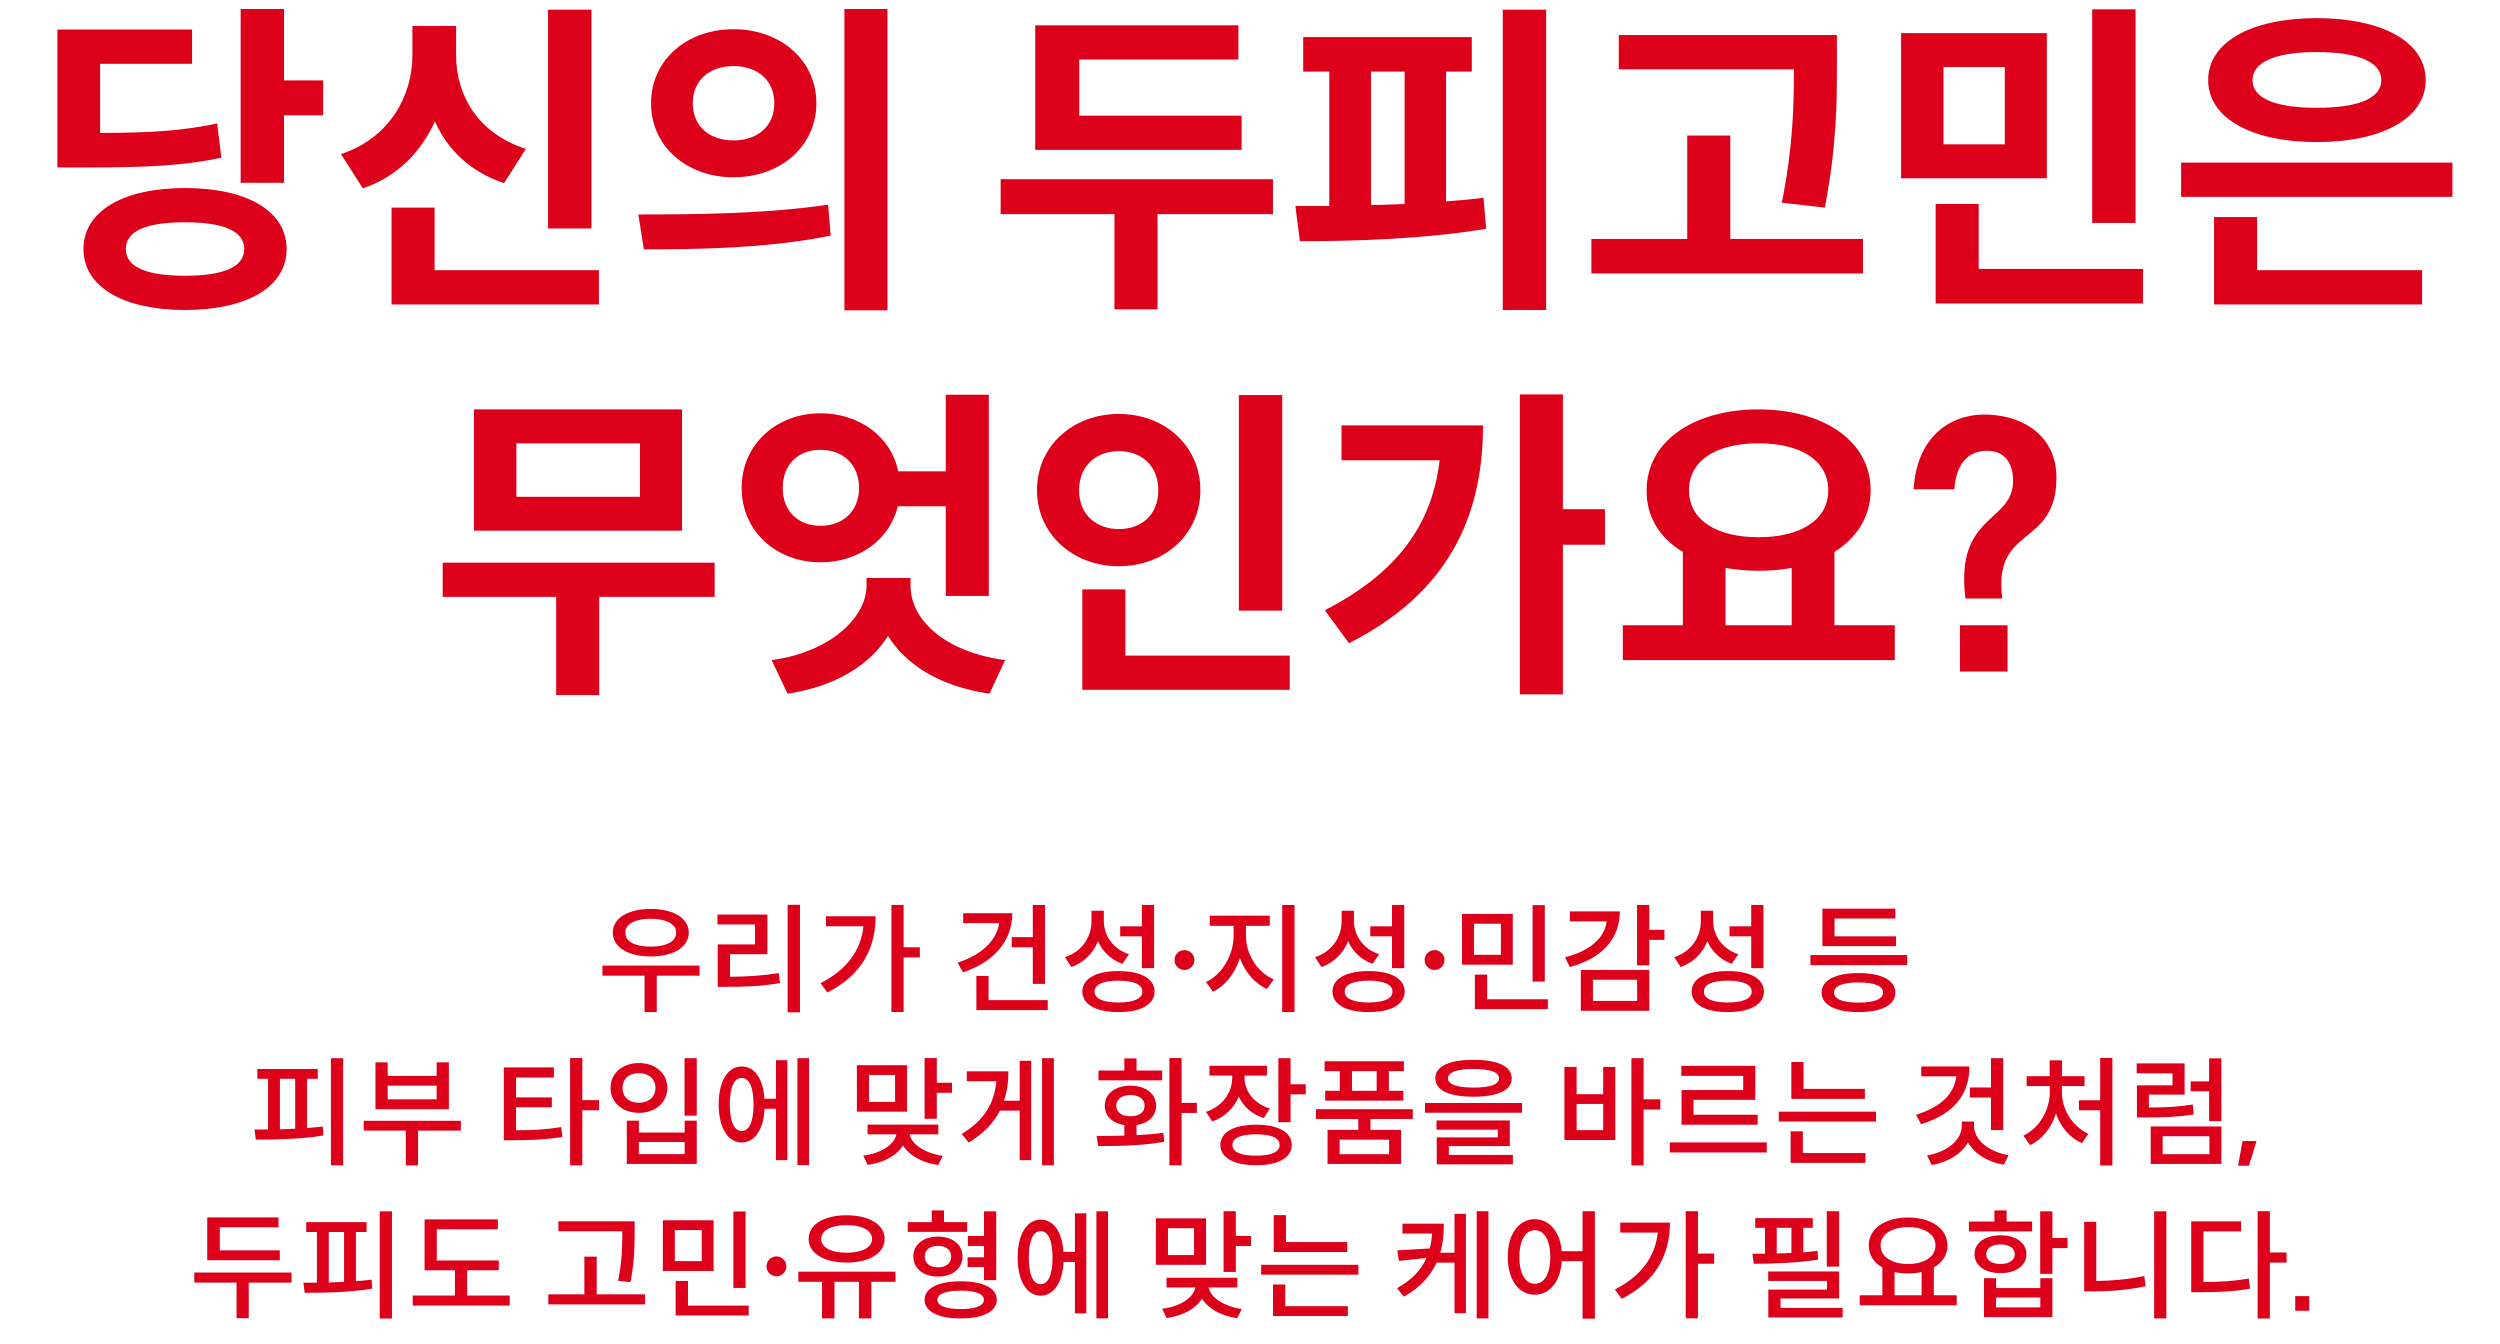 <svg width="506" height="272" viewBox="0 0 506 272" fill="none" xmlns="http://www.w3.org/2000/svg">
<path d="M65.404 23.34H57.484V37.002H48.706V1.824H57.484V16.278H65.404V23.34ZM44.812 31.92C37.354 33.504 30.358 33.9 16.762 33.9H11.614V5.982H38.872V12.912H20.26V26.904C31.15 26.904 37.42 26.376 43.954 24.99L44.812 31.92ZM37.42 38.058C50.026 38.058 58.012 42.744 58.012 50.4C58.012 58.056 50.026 62.742 37.42 62.742C24.946 62.742 16.894 58.056 16.894 50.4C16.894 42.744 24.946 38.058 37.42 38.058ZM37.42 55.812C45.142 55.812 49.432 54.096 49.432 50.4C49.432 46.704 45.142 44.988 37.42 44.988C29.698 44.988 25.474 46.704 25.474 50.4C25.474 54.096 29.698 55.812 37.42 55.812ZM110.929 46.242V1.956H119.707V46.242H110.929ZM102.019 37.068C95.155 34.758 90.667 30.402 88.027 24.594C85.189 30.732 80.569 35.682 73.441 38.124L69.019 31.194C79.117 27.828 83.473 19.116 83.473 11.196V5.256H92.317V11.196C92.317 19.182 96.607 26.97 106.441 30.138L102.019 37.068ZM121.225 61.62H79.249V42.018H87.961V54.69H121.225V61.62ZM179.62 62.808H170.908V1.824H179.62V62.808ZM148.468 5.916C157.972 5.916 165.232 12.186 165.232 20.898C165.232 29.61 157.972 35.88 148.468 35.88C138.964 35.88 131.77 29.61 131.77 20.898C131.77 12.186 138.964 5.916 148.468 5.916ZM148.468 13.374C143.716 13.374 140.218 16.146 140.218 20.898C140.218 25.65 143.716 28.422 148.468 28.422C153.22 28.422 156.718 25.65 156.718 20.898C156.718 16.146 153.22 13.374 148.468 13.374ZM129.196 43.404C139.888 43.404 154.804 43.338 167.608 41.424L168.136 47.694C155.068 50.334 140.812 50.466 130.318 50.466L129.196 43.404ZM209.53 30.336V5.124H250.648V12.054H218.44V23.406H251.308V30.336H209.53ZM234.28 43.338V62.61H225.568V43.338H202.534V36.276H257.644V43.338H234.28ZM312.937 62.742H304.159V1.956H312.937V62.742ZM292.675 40.764C295.249 40.566 297.691 40.368 300.265 40.038L300.793 46.308C287.989 48.42 273.997 48.816 263.107 48.816L262.183 41.688H269.047V14.496H263.767V7.5H297.889V14.496H292.675V40.764ZM277.495 41.49C279.805 41.49 281.983 41.358 284.293 41.292V14.496H277.495V41.49ZM360.639 41.028C362.949 29.61 363.081 21.096 363.081 14.034H327.639V7.104H371.793V12.912C371.793 20.502 371.793 29.148 369.351 42.018L360.639 41.028ZM377.073 55.35H322.095V48.354H341.499V27.432H350.211V48.354H377.073V55.35ZM423.456 45.12V1.89H432.234V45.12H423.456ZM384.78 36.078V6.708H414.282V36.078H384.78ZM393.36 13.572V29.214H405.768V13.572H393.36ZM433.752 61.422H391.776V41.292H400.488V54.426H433.752V61.422ZM468.915 28.752C455.715 28.752 446.937 23.934 446.937 16.212C446.937 8.49 455.715 3.672 468.915 3.672C482.181 3.672 490.959 8.49 490.959 16.212C490.959 23.934 482.181 28.752 468.915 28.752ZM468.915 10.536C460.665 10.536 455.913 12.516 455.913 16.212C455.913 19.974 460.665 21.822 468.915 21.822C477.165 21.822 481.983 19.974 481.983 16.212C481.983 12.516 477.165 10.536 468.915 10.536ZM496.371 39.84H441.459V32.91H496.371V39.84ZM490.233 54.69V61.62H448.125V43.932H456.837V54.69H490.233ZM95.936 107.412V82.86H138.044V107.412H95.936ZM104.516 89.724V100.548H129.53V89.724H104.516ZM121.28 120.81V140.676H112.568V120.81H89.6V113.88H144.644V120.81H121.28ZM181.721 102.462C180.137 109.194 173.801 113.814 166.079 113.814C157.103 113.814 150.107 107.478 150.107 98.766C150.107 89.988 157.103 83.652 166.079 83.652C173.933 83.652 180.401 88.404 181.787 95.4H191.423V79.89H200.135V120.612H191.423V102.462H181.721ZM158.423 98.766C158.423 103.518 161.591 106.422 166.079 106.422C170.567 106.422 173.867 103.518 173.867 98.766C173.867 93.948 170.567 91.044 166.079 91.044C161.591 91.044 158.423 93.948 158.423 98.766ZM184.295 118.632C184.295 124.902 190.433 131.832 203.435 133.614L200.267 140.412C190.169 138.894 183.437 134.604 179.741 128.73C176.045 134.538 169.247 138.894 159.413 140.412L156.179 133.614C168.851 131.832 175.385 124.44 175.385 118.632V116.982H184.295V118.632ZM250.741 123.582V79.956H259.519V123.582H250.741ZM242.953 99.228C242.953 108.072 235.759 114.606 226.453 114.606C217.147 114.606 209.887 108.072 209.887 99.228C209.887 90.252 217.147 83.784 226.453 83.784C235.759 83.784 242.953 90.252 242.953 99.228ZM218.401 99.228C218.401 104.244 221.965 107.082 226.453 107.082C231.007 107.082 234.439 104.244 234.439 99.228C234.439 94.212 231.007 91.308 226.453 91.308C221.965 91.308 218.401 94.212 218.401 99.228ZM261.037 139.62H219.061V119.292H227.773V132.69H261.037V139.62ZM316.33 110.25V140.544H307.618V79.824H316.33V103.056H324.844V110.25H316.33ZM300.16 86.094C300.16 104.376 293.296 119.952 273.034 130.182L268.15 123.516C282.34 116.19 289.798 106.686 291.382 93.156H271.516V86.094H300.16ZM383.503 133.614H328.459V126.552H340.603V111.702C335.851 108.864 333.211 104.508 333.277 99.228C333.277 89.262 342.913 82.86 355.915 82.86C369.049 82.86 378.619 89.262 378.619 99.228C378.619 104.508 375.847 108.864 371.293 111.702V126.552H383.503V133.614ZM355.915 89.724C347.467 89.724 341.857 93.156 341.857 99.228C341.857 105.3 347.467 108.732 355.915 108.732C364.363 108.732 370.039 105.3 370.039 99.228C370.039 93.156 364.363 89.724 355.915 89.724ZM362.647 126.552V114.936C360.535 115.332 358.291 115.53 355.915 115.53C353.605 115.53 351.361 115.332 349.249 114.936V126.552H362.647ZM397.81 121.14C395.632 103.914 407.446 105.894 407.446 97.314C407.446 93.882 405.862 91.242 402.166 91.242C398.47 91.242 395.896 93.75 395.566 99.03H387.316C388.042 87.348 395.896 83.586 402.43 83.916C410.218 84.246 416.224 88.734 416.224 96.654C416.224 110.976 403.288 106.158 405.268 121.14H397.81ZM396.688 135.924V126.552H406.324V135.924H396.688Z" fill="#DD001B"/>
<path d="M131.726 193.592C127.142 193.592 124.022 191.72 124.022 188.768C124.022 185.816 127.142 183.968 131.726 183.968C136.262 183.968 139.406 185.816 139.406 188.768C139.406 191.72 136.262 193.592 131.726 193.592ZM131.726 185.96C128.534 185.96 126.566 187.016 126.566 188.768C126.566 190.592 128.534 191.6 131.726 191.6C134.822 191.6 136.862 190.592 136.862 188.768C136.862 187.016 134.822 185.96 131.726 185.96ZM141.59 197.48H132.926V204.848H130.454V197.48H121.934V195.44H141.59V197.48ZM161.917 183.128V204.896H159.421V183.128H161.917ZM147.757 197.696C151.189 197.672 154.189 197.504 157.621 196.952L157.885 198.968C154.165 199.616 150.925 199.736 147.109 199.736H145.261V191.144H152.821V187.112H145.213V185.096H155.317V193.136H147.757V197.696ZM186.179 193.784H182.891V204.824H180.419V183.152H182.891V191.72H186.179V193.784ZM177.227 185.456C177.227 191.744 174.539 197.312 167.459 200.888L166.091 198.992C171.347 196.28 174.251 192.44 174.755 187.472H167.171V185.456H177.227ZM209.04 189.68V183.176H211.512V199.136H209.04V191.72H204.768V189.68H209.04ZM204.888 184.832C204.888 190.568 201.048 194.768 194.904 196.808L193.824 194.84C198.624 193.304 201.768 190.328 202.224 186.848H194.952V184.832H204.888ZM212.064 202.424V204.44H197.616V197.528H200.088V202.424H212.064ZM231.118 189.512H226.726V187.496H231.118V183.152H233.59V195.944H231.118V189.512ZM227.182 195.08C224.854 194.24 223.174 192.608 222.238 190.496C221.278 192.896 219.454 194.792 216.838 195.728L215.542 193.736C219.022 192.584 220.918 189.632 220.918 186.464V184.328H223.414V186.344C223.414 189.344 225.238 192.056 228.502 193.136L227.182 195.08ZM226.366 196.544C230.902 196.544 233.686 198.08 233.686 200.696C233.686 203.312 230.902 204.848 226.366 204.848C221.854 204.848 219.07 203.312 219.07 200.696C219.07 198.08 221.854 196.544 226.366 196.544ZM226.366 202.904C229.462 202.904 231.214 202.136 231.214 200.696C231.214 199.256 229.462 198.488 226.366 198.488C223.27 198.488 221.542 199.256 221.542 200.696C221.542 202.136 223.27 202.904 226.366 202.904ZM239.732 196.328C238.628 196.328 237.716 195.416 237.716 194.312C237.716 193.208 238.628 192.296 239.732 192.296C240.836 192.296 241.748 193.208 241.748 194.312C241.748 195.416 240.836 196.328 239.732 196.328ZM262.017 183.176V204.848H259.521V183.176H262.017ZM252.177 189.44C252.177 193.064 254.409 196.76 257.793 198.224L256.425 200.168C253.905 199.04 251.985 196.712 250.953 193.904C249.993 196.904 248.049 199.52 245.505 200.72L244.089 198.752C247.449 197.24 249.681 193.112 249.681 189.44V187.376H244.857V185.336H257.001V187.376H252.177V189.44ZM281.743 189.512H277.351V187.496H281.743V183.152H284.215V195.944H281.743V189.512ZM277.807 195.08C275.479 194.24 273.799 192.608 272.863 190.496C271.903 192.896 270.079 194.792 267.463 195.728L266.167 193.736C269.647 192.584 271.543 189.632 271.543 186.464V184.328H274.039V186.344C274.039 189.344 275.863 192.056 279.127 193.136L277.807 195.08ZM276.991 196.544C281.527 196.544 284.311 198.08 284.311 200.696C284.311 203.312 281.527 204.848 276.991 204.848C272.479 204.848 269.695 203.312 269.695 200.696C269.695 198.08 272.479 196.544 276.991 196.544ZM276.991 202.904C280.087 202.904 281.839 202.136 281.839 200.696C281.839 199.256 280.087 198.488 276.991 198.488C273.895 198.488 272.167 199.256 272.167 200.696C272.167 202.136 273.895 202.904 276.991 202.904ZM290.357 196.328C289.253 196.328 288.341 195.416 288.341 194.312C288.341 193.208 289.253 192.296 290.357 192.296C291.461 192.296 292.373 193.208 292.373 194.312C292.373 195.416 291.461 196.328 290.357 196.328ZM312.666 198.68H310.194V183.2H312.666V198.68ZM306.186 195.248H295.914V184.976H306.186V195.248ZM303.786 186.968H298.338V193.256H303.786V186.968ZM313.29 202.256V204.248H298.506V197.264H301.002V202.256H313.29ZM336.88 190.232H333.808V195.392H331.336V183.152H333.808V188.192H336.88V190.232ZM327.856 184.472C327.856 190.112 324.136 194 317.728 195.728L316.768 193.76C321.952 192.416 324.784 189.776 325.192 186.488H317.752V184.472H327.856ZM319.96 196.328H333.808V204.584H319.96V196.328ZM322.408 202.592H331.36V198.296H322.408V202.592ZM354.446 189.512H350.054V187.496H354.446V183.152H356.918V195.944H354.446V189.512ZM350.51 195.08C348.182 194.24 346.502 192.608 345.566 190.496C344.606 192.896 342.782 194.792 340.166 195.728L338.87 193.736C342.35 192.584 344.246 189.632 344.246 186.464V184.328H346.742V186.344C346.742 189.344 348.566 192.056 351.83 193.136L350.51 195.08ZM349.694 196.544C354.23 196.544 357.014 198.08 357.014 200.696C357.014 203.312 354.23 204.848 349.694 204.848C345.182 204.848 342.398 203.312 342.398 200.696C342.398 198.08 345.182 196.544 349.694 196.544ZM349.694 202.904C352.79 202.904 354.542 202.136 354.542 200.696C354.542 199.256 352.79 198.488 349.694 198.488C346.598 198.488 344.87 199.256 344.87 200.696C344.87 202.136 346.598 202.904 349.694 202.904ZM383.764 191.504H368.86V183.92H383.62V185.912H371.308V189.512H383.764V191.504ZM386.02 193.304V195.344H366.436V193.304H386.02ZM376.156 196.952C380.812 196.952 383.62 198.392 383.62 200.888C383.62 203.408 380.932 204.848 376.156 204.848C371.523 204.848 368.692 203.408 368.692 200.888C368.692 198.392 371.523 196.952 376.156 196.952ZM376.156 202.928C379.348 202.928 381.124 202.232 381.124 200.888C381.124 199.544 379.348 198.848 376.156 198.848C372.964 198.848 371.212 199.544 371.212 200.888C371.212 202.232 372.964 202.928 376.156 202.928ZM69.444 214.176V235.872H66.972V214.176H69.444ZM62.148 228.312C63.228 228.24 64.284 228.12 65.316 228L65.46 229.824C60.852 230.592 55.74 230.664 51.78 230.664L51.516 228.624C52.356 228.624 53.292 228.624 54.252 228.6V218.352H52.092V216.36H64.308V218.352H62.148V228.312ZM56.652 228.576C57.684 228.504 58.716 228.528 59.748 228.456V218.352H56.652V228.576ZM90.85 224.496H75.994V215.016H78.466V217.752H88.378V215.016H90.85V224.496ZM88.378 219.744H78.466V222.504H88.378V219.744ZM93.274 228.84H84.61V235.872H82.138V228.84H73.618V226.848H93.274V228.84ZM121.247 224.712H117.863V235.872H115.391V214.152H117.863V222.672H121.247V224.712ZM104.447 228.768C107.903 228.768 110.543 228.624 113.591 228.12L113.831 230.136C110.519 230.64 107.567 230.784 103.727 230.784H101.975V216.048H112.103V218.088H104.447V222.12H111.695V224.112H104.447V228.768ZM141.021 214.176V225.816H138.549V214.176H141.021ZM129.333 215.16C132.645 215.16 135.069 217.224 135.069 220.2C135.069 223.176 132.645 225.24 129.333 225.24C125.997 225.24 123.573 223.176 123.573 220.2C123.573 217.224 125.997 215.16 129.333 215.16ZM129.333 217.2C127.317 217.2 125.997 218.376 125.997 220.2C125.997 222.024 127.317 223.2 129.333 223.2C131.277 223.2 132.669 222.024 132.669 220.2C132.669 218.376 131.277 217.2 129.333 217.2ZM129.309 226.824V229.224H138.573V226.824H141.021V235.584H126.861V226.824H129.309ZM129.309 233.592H138.573V231.144H129.309V233.592ZM163.748 214.176V235.824H161.396V214.176H163.748ZM157.052 214.584H159.356V234.816H157.052V224.424H154.748C154.556 228.648 152.708 231.24 150.116 231.24C147.332 231.24 145.46 228.264 145.46 223.536C145.46 218.784 147.332 215.856 150.116 215.856C152.732 215.856 154.46 218.328 154.724 222.384H157.052V214.584ZM150.116 228.912C151.652 228.912 152.516 227.016 152.516 223.536C152.516 220.056 151.652 218.184 150.116 218.184C148.58 218.184 147.716 220.056 147.716 223.536C147.716 227.016 148.58 228.912 150.116 228.912ZM192.681 219.144V221.184H189.609V226.44H187.137V214.152H189.609V219.144H192.681ZM183.585 225H173.433V215.592H183.585V225ZM181.161 217.584H175.881V223.032H181.161V217.584ZM184.113 229.584C184.497 231.576 187.065 233.376 190.809 233.952L189.897 235.8C186.609 235.344 184.017 233.856 182.769 231.84C181.521 233.856 179.001 235.296 175.617 235.776L174.705 233.904C178.473 233.4 181.041 231.624 181.425 229.584H175.593V227.616H189.921V229.584H184.113ZM213.295 214.176V235.848H210.919V214.176H213.295ZM206.383 214.704H208.711V234.816H206.383V224.784H202.399C201.127 227.28 199.063 229.44 196.063 231.264L194.647 229.512C199.159 226.824 201.295 223.272 201.655 218.832H195.679V216.84H204.103C204.103 218.952 203.839 220.944 203.191 222.792H206.383V214.704ZM242.252 225.264H239.156V235.848H236.684V214.152H239.156V223.224H242.252V225.264ZM235.22 218.664H222.332V216.672H227.564V214.224H230.036V216.672H235.22V218.664ZM230.036 229.752C231.884 229.656 233.732 229.536 235.46 229.272L235.652 231.096C231.02 231.936 225.98 231.96 222.284 231.96L221.948 229.92C223.604 229.92 225.548 229.92 227.564 229.848V227.736C225.164 227.328 223.604 225.912 223.604 223.8C223.604 221.352 225.74 219.744 228.812 219.744C231.908 219.744 233.996 221.352 233.996 223.8C233.996 225.912 232.436 227.352 230.036 227.736V229.752ZM225.932 223.8C225.932 225.144 227.084 225.936 228.812 225.936C230.54 225.936 231.668 225.144 231.668 223.8C231.668 222.456 230.54 221.64 228.812 221.64C227.084 221.64 225.932 222.456 225.932 223.8ZM264.282 219.456V221.496H261.21V227.136H258.738V214.176H261.21V219.456H264.282ZM255.81 226.296C253.386 225.528 251.658 223.968 250.722 221.952C249.762 224.256 247.938 226.104 245.346 226.992L244.098 225.048C247.506 223.896 249.402 221.088 249.402 218.136V217.704H244.794V215.712H256.434V217.704H251.898V218.112C251.898 220.824 253.698 223.296 257.01 224.376L255.81 226.296ZM254.226 227.64C258.69 227.64 261.45 229.152 261.45 231.744C261.45 234.336 258.69 235.848 254.226 235.848C249.762 235.848 247.002 234.336 247.002 231.744C247.002 229.152 249.762 227.64 254.226 227.64ZM254.226 233.904C257.322 233.904 259.002 233.184 259.002 231.744C259.002 230.304 257.322 229.584 254.226 229.584C251.13 229.584 249.45 230.304 249.45 231.744C249.45 233.184 251.13 233.904 254.226 233.904ZM271.169 216.792H268.097V214.8H284.153V216.792H281.105V220.776H284.033V222.768H268.217V220.776H271.169V216.792ZM278.633 216.792H273.641V220.776H278.633V216.792ZM277.385 226.488V228.696H283.577V235.584H268.697V228.696H274.913V226.488H266.345V224.496H285.953V226.488H277.385ZM281.153 230.664H271.145V233.616H281.153V230.664ZM298.239 221.976C293.247 221.976 290.511 220.656 290.511 218.256C290.511 215.832 293.247 214.512 298.239 214.512C303.207 214.512 305.967 215.832 305.967 218.256C305.967 220.656 303.207 221.976 298.239 221.976ZM298.239 216.36C294.855 216.36 293.079 217.008 293.079 218.256C293.079 219.48 294.855 220.128 298.239 220.128C301.623 220.128 303.399 219.48 303.399 218.256C303.399 217.008 301.623 216.36 298.239 216.36ZM308.055 223.248V225.216H288.423V223.248H308.055ZM293.247 233.76H306.207V235.656H290.799V230.208H303.159V228.648H290.751V226.776H305.583V231.96H293.247V233.76ZM336.052 224.568H332.668V235.872H330.196V214.176H332.668V222.504H336.052V224.568ZM324.484 215.952H326.932V230.736H316.636V215.952H319.108V221.472H324.484V215.952ZM324.484 223.44H319.108V228.744H324.484V223.44ZM352.826 217.752H340.298V215.736H355.274V222.6H342.77V225.624H355.754V227.64H340.346V220.632H352.826V217.752ZM357.602 231.216V233.256H337.97V231.216H357.602ZM377.448 222.408H362.568V214.944H365.04V220.392H377.448V222.408ZM379.704 225V226.992H360.024V225H379.704ZM364.896 233.376H377.568V235.368H362.424V228.984H364.896V233.376ZM402.974 222.144H398.702V220.104H402.974V214.176H405.446V228.72H402.974V222.144ZM398.606 215.856C398.606 221.712 395.294 225.528 388.838 227.544L387.806 225.624C392.918 224.064 395.558 221.328 395.966 217.848H388.862V215.856H398.606ZM399.542 227.832C399.542 230.664 402.374 233.112 406.55 233.808L405.566 235.752C402.182 235.152 399.662 233.52 398.318 231.216C396.974 233.544 394.382 235.2 390.998 235.8L390.038 233.856C394.19 233.16 397.07 230.688 397.07 227.832V226.992H399.542V227.832ZM427.548 214.128V235.896H425.076V224.712H420.78V222.696H425.076V214.128H427.548ZM417.324 221.064C417.324 224.472 419.388 227.952 422.676 229.488L421.38 231.384C418.884 230.256 417.084 228.096 416.124 225.384C415.188 228.288 413.388 230.592 410.892 231.768L409.524 229.848C412.836 228.312 414.876 224.568 414.876 221.064V219.816H410.196V217.824H414.852V214.608H417.348V217.824H421.908V219.816H417.324V221.064ZM449.602 214.2V226.92H447.13V220.872H443.386V218.88H447.13V214.2H449.602ZM444.01 225.576C440.746 226.08 438.082 226.176 434.218 226.176H432.514V219.672H439.714V217.248H432.466V215.232H442.162V221.544H434.938V224.16C438.346 224.16 440.866 224.016 443.818 223.56L444.01 225.576ZM435.298 228H449.602V235.584H435.298V228ZM437.722 233.616H447.178V229.968H437.722V233.616ZM453.896 230.952H456.728L455.192 235.944H452.984L453.896 230.952ZM56.632 255.064H41.944V246.4H56.368V248.392H44.488V253.072H56.632V255.064ZM59.008 259.6H50.344V266.8H47.872V259.6H39.328V257.56H59.008V259.6ZM79.335 245.176V266.872H76.862V245.176H79.335ZM72.038 259.312C73.118 259.24 74.174 259.12 75.207 259L75.35 260.824C70.743 261.592 65.63 261.664 61.67 261.664L61.407 259.624C62.246 259.624 63.182 259.624 64.142 259.6V249.352H61.983V247.36H74.198V249.352H72.038V259.312ZM66.543 259.576C67.575 259.504 68.606 259.528 69.638 259.456V249.352H66.543V259.576ZM103.165 262.216V264.256H83.533V262.216H92.077V257.104H85.933V246.808H100.765V248.8H88.405V255.112H100.957V257.104H94.549V262.216H103.165ZM125.954 249.208H113.018V247.192H128.45V249.328C128.45 251.992 128.45 255.016 127.61 259.504L125.114 259.24C125.954 254.992 125.954 251.896 125.954 249.328V249.208ZM130.562 261.976V264.016H110.978V261.976H118.274V254.344H120.77V261.976H130.562ZM150.912 260.68H148.44V245.2H150.912V260.68ZM144.432 257.248H134.16V246.976H144.432V257.248ZM142.032 248.968H136.584V255.256H142.032V248.968ZM151.536 264.256V266.248H136.752V259.264H139.248V264.256H151.536ZM157.15 258.328C156.046 258.328 155.134 257.416 155.134 256.312C155.134 255.208 156.046 254.296 157.15 254.296C158.254 254.296 159.166 255.208 159.166 256.312C159.166 257.416 158.254 258.328 157.15 258.328ZM171.371 255.544C166.787 255.544 163.667 253.696 163.667 250.744C163.667 247.84 166.787 245.968 171.371 245.968C175.907 245.968 179.051 247.84 179.051 250.744C179.051 253.696 175.907 255.544 171.371 255.544ZM171.371 247.96C168.251 247.96 166.211 249.016 166.211 250.744C166.211 252.496 168.179 253.552 171.371 253.552C174.467 253.552 176.507 252.496 176.507 250.744C176.507 249.016 174.443 247.96 171.371 247.96ZM181.259 259.432H176.363V266.848H173.843V259.432H168.899V266.848H166.379V259.432H161.579V257.392H181.235L181.259 259.432ZM195.753 249.328H183.729V247.36H188.601V244.984H191.073V247.36H195.753V249.328ZM199.161 256.456H195.849V254.464H199.161V252.184H195.897V250.168H199.161V245.176H201.633V259.096H199.161V256.456ZM194.817 254.32C194.817 256.744 192.801 258.376 189.849 258.376C186.873 258.376 184.857 256.744 184.857 254.32C184.857 251.92 186.873 250.288 189.849 250.288C192.801 250.288 194.817 251.92 194.817 254.32ZM187.161 254.32C187.161 255.688 188.217 256.504 189.849 256.504C191.481 256.504 192.513 255.688 192.513 254.32C192.513 252.976 191.481 252.16 189.849 252.16C188.217 252.16 187.161 252.976 187.161 254.32ZM194.457 259.336C198.969 259.336 201.753 260.704 201.753 263.08C201.753 265.456 198.969 266.848 194.457 266.848C189.921 266.848 187.137 265.456 187.137 263.08C187.137 260.704 189.921 259.336 194.457 259.336ZM194.457 264.952C197.457 264.952 199.137 264.304 199.137 263.08C199.137 261.856 197.457 261.232 194.457 261.232C191.457 261.232 189.729 261.856 189.729 263.08C189.729 264.304 191.457 264.952 194.457 264.952ZM224.263 245.176V266.824H221.911V245.176H224.263ZM217.567 245.584H219.871V265.816H217.567V255.424H215.263C215.071 259.648 213.223 262.24 210.631 262.24C207.847 262.24 205.975 259.264 205.975 254.536C205.975 249.784 207.847 246.856 210.631 246.856C213.247 246.856 214.975 249.328 215.239 253.384H217.567V245.584ZM210.631 259.912C212.167 259.912 213.031 258.016 213.031 254.536C213.031 251.056 212.167 249.184 210.631 249.184C209.095 249.184 208.231 251.056 208.231 254.536C208.231 258.016 209.095 259.912 210.631 259.912ZM253.196 250.144V252.184H250.124V257.44H247.652V245.152H250.124V250.144H253.196ZM244.1 256H233.948V246.592H244.1V256ZM241.676 248.584H236.396V254.032H241.676V248.584ZM244.628 260.584C245.012 262.576 247.58 264.376 251.324 264.952L250.412 266.8C247.124 266.344 244.532 264.856 243.284 262.84C242.036 264.856 239.516 266.296 236.132 266.776L235.22 264.904C238.988 264.4 241.556 262.624 241.94 260.584H236.108V258.616H250.436V260.584H244.628ZM272.683 253.408H257.803V245.944H260.275V251.392H272.683V253.408ZM274.939 256V257.992H255.259V256H274.939ZM260.131 264.376H272.803V266.368H257.659V259.984H260.131V264.376ZM301.256 245.152V266.848H298.88V245.152H301.256ZM294.392 245.68H296.696V265.792H294.392V255.568H290.768C289.544 258.184 287.528 260.536 284.144 262.456L282.752 260.728C285.848 259 287.672 257.008 288.704 254.608L283.136 255.208L282.8 253.072L289.376 252.688C289.64 251.704 289.784 250.72 289.856 249.664H283.856V247.672H292.232C292.232 249.784 292.064 251.704 291.512 253.552H294.392V245.68ZM322.806 245.152V266.896H320.31V255.256H316.11C315.846 259.456 313.59 262.048 310.638 262.048C307.446 262.048 305.166 259.096 305.166 254.392C305.166 249.736 307.446 246.76 310.638 246.76C313.542 246.76 315.774 249.28 316.086 253.24H320.31V245.152H322.806ZM310.638 259.84C312.558 259.84 313.782 257.872 313.782 254.392C313.782 251.008 312.558 248.992 310.638 248.992C308.79 248.992 307.518 251.008 307.518 254.392C307.518 257.872 308.79 259.84 310.638 259.84ZM346.948 255.784H343.66V266.824H341.188V245.152H343.66V253.72H346.948V255.784ZM337.996 247.456C337.996 253.744 335.308 259.312 328.228 262.888L326.86 260.992C332.116 258.28 335.02 254.44 335.524 249.472H327.94V247.456H337.996ZM372.233 256.36H369.737V245.152H372.233V256.36ZM367.985 254.944C363.713 255.64 358.721 255.784 354.953 255.784L354.689 253.768C355.481 253.768 356.345 253.768 357.233 253.744V248.512H355.265V246.544H366.905V248.512H364.985V253.456C365.969 253.384 366.929 253.288 367.865 253.168L367.985 254.944ZM359.609 253.696C360.569 253.672 361.601 253.672 362.585 253.6V248.512H359.609V253.696ZM372.953 264.712V266.656H357.905V261.016H369.785V259.264H357.881V257.344H372.233V262.816H360.377V264.712H372.953ZM396.04 262.168V264.184H376.408V262.168H380.992V256.528C379.264 255.568 378.232 254.008 378.232 252.088C378.232 248.632 381.568 246.424 386.2 246.424C390.808 246.424 394.168 248.632 394.168 252.088C394.168 254.008 393.136 255.544 391.408 256.528V262.168H396.04ZM386.2 248.368C382.912 248.368 380.632 249.808 380.632 252.088C380.632 254.392 382.912 255.832 386.2 255.832C389.464 255.832 391.744 254.392 391.744 252.088C391.744 249.808 389.464 248.368 386.2 248.368ZM383.464 262.168H388.936V257.44C388.096 257.656 387.16 257.752 386.2 257.752C385.216 257.752 384.304 257.656 383.464 257.464V262.168ZM411.302 249.232H398.51V247.24H403.67V244.984H406.142V247.24H411.302V249.232ZM418.478 252.616H415.406V257.824H412.934V245.176H415.406V250.576H418.478V252.616ZM410.15 253.84C410.15 256.144 408.038 257.68 404.894 257.68C401.774 257.68 399.638 256.144 399.638 253.84C399.638 251.56 401.774 250.024 404.894 250.024C408.038 250.024 410.15 251.56 410.15 253.84ZM402.014 253.84C402.014 255.088 403.166 255.832 404.894 255.832C406.622 255.832 407.798 255.088 407.798 253.84C407.798 252.616 406.622 251.872 404.894 251.872C403.166 251.872 402.014 252.616 402.014 253.84ZM412.958 258.712H415.406V266.584H401.558V258.712H404.006V260.704H412.958V258.712ZM412.958 262.624H404.006V264.616H412.958V262.624ZM438.468 245.176V266.848H435.996V245.176H438.468ZM424.284 259.264C427.38 259.24 430.524 258.976 434.004 258.28L434.268 260.344C430.5 261.112 427.068 261.376 423.684 261.376H421.836V247.288H424.284V259.264ZM462.802 255.544H459.418V266.872H456.946V245.152H459.418V253.504H462.802V255.544ZM445.978 259.48C449.434 259.48 452.146 259.288 455.146 258.784L455.41 260.824C452.146 261.4 449.194 261.544 445.282 261.544H443.506V247.216H453.586V249.232H445.978V259.48ZM467.384 265.312H464.552V262.336H467.384V265.312Z" fill="#DD001B"/>
</svg>
